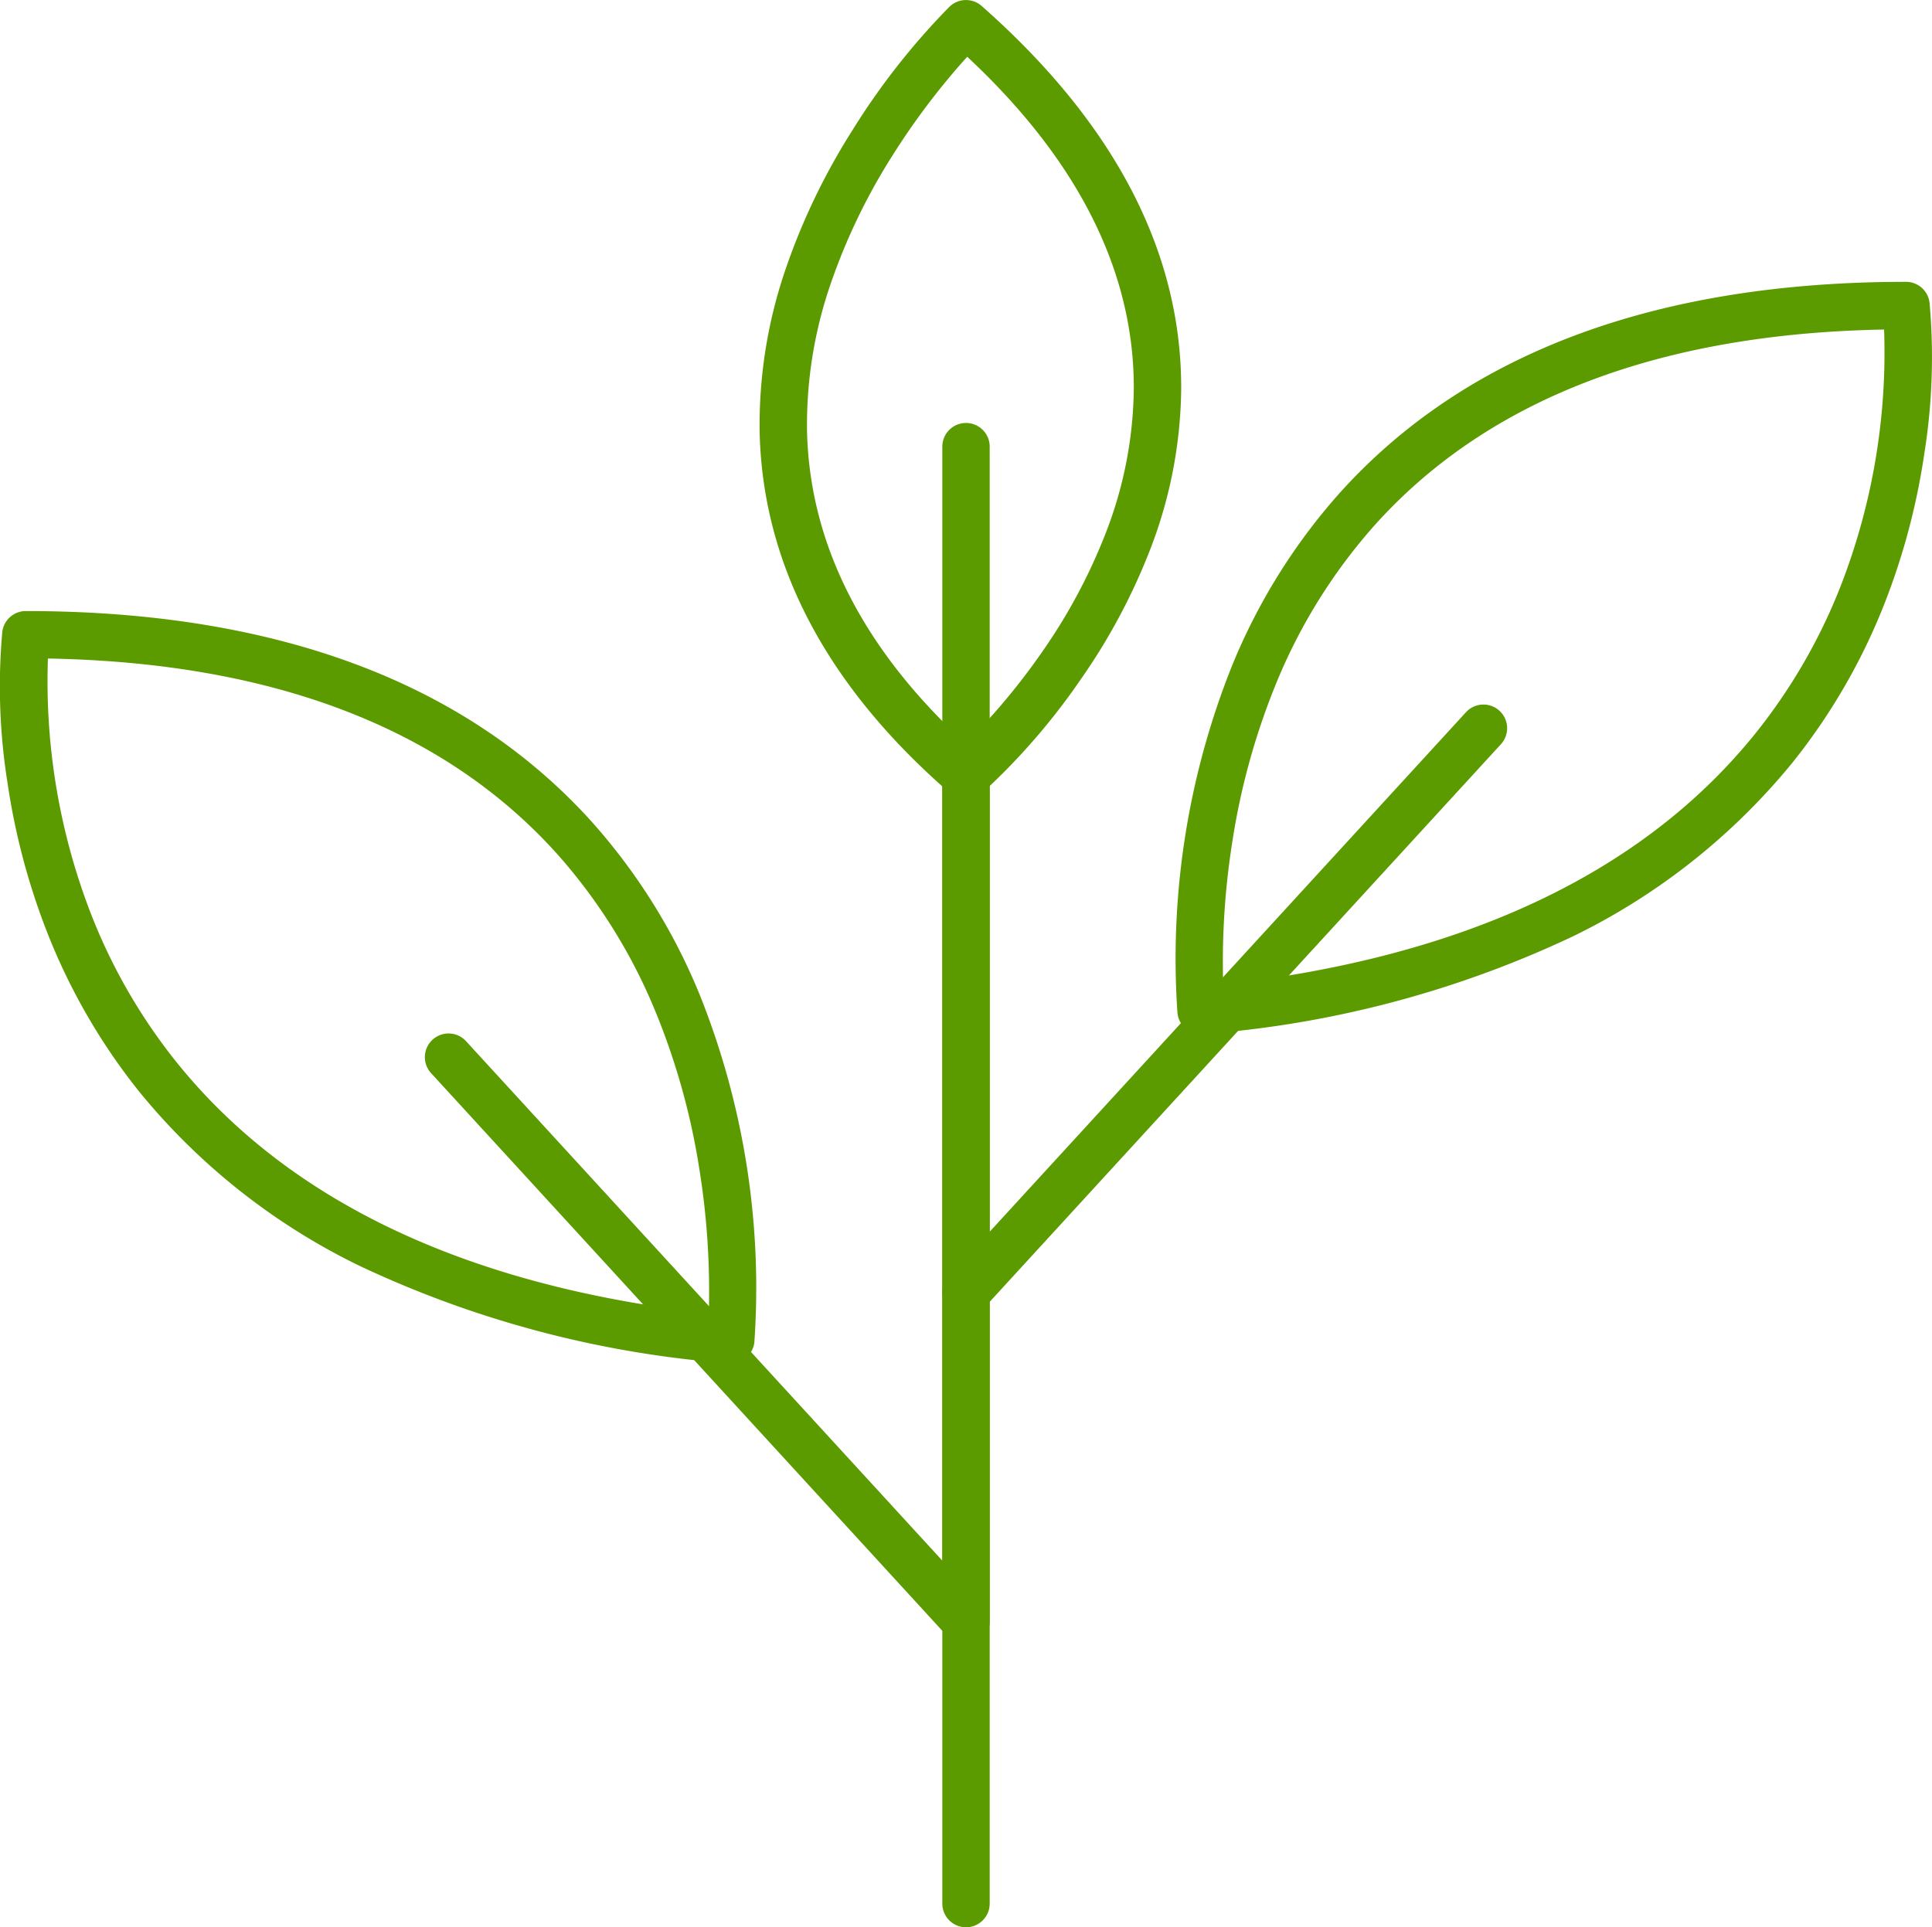 <svg xmlns="http://www.w3.org/2000/svg" width="81.545" height="81.361" viewBox="0 0 81.545 81.361"><g transform="translate(1.001 1)"><path d="M2534.682,485.783a1,1,0,0,1-.993-.9,33.282,33.282,0,0,1,2.3-14.651,25.294,25.294,0,0,1,4.551-7.306c5.32-5.911,13.361-8.909,23.9-8.909a1,1,0,0,1,.992.877,25.843,25.843,0,0,1-.226,6.411,28.734,28.734,0,0,1-1.651,6.233,25.857,25.857,0,0,1-3.9,6.765,27.47,27.47,0,0,1-9.274,7.344,44.317,44.317,0,0,1-15.607,4.127C2534.746,485.782,2534.714,485.783,2534.682,485.783Zm28.832-29.752c-9.489.169-16.713,2.938-21.483,8.238a23.305,23.305,0,0,0-4.189,6.731,29.451,29.451,0,0,0-1.836,6.644,32.388,32.388,0,0,0-.387,6.037c10.168-1.145,17.722-4.709,22.464-10.6a23.853,23.853,0,0,0,3.593-6.209,27.206,27.206,0,0,0,1.838-10.838Z" transform="translate(-2484.992 -443.119)" fill="#5b9b00"/><path d="M2529.643,494.736a1,1,0,0,1-1-1V458.023a1,1,0,0,1,2,0v33.141l20.087-21.913a1,1,0,1,1,1.474,1.351l-21.824,23.808A1,1,0,0,1,2529.643,494.736Z" transform="translate(-2489.871 -440.167)" fill="#5b9b00"/><path d="M2539.449,492.783c-.032,0-.064,0-.1,0a44.314,44.314,0,0,1-15.606-4.127,27.472,27.472,0,0,1-9.274-7.343,25.859,25.859,0,0,1-3.9-6.765,28.749,28.749,0,0,1-1.651-6.233,25.846,25.846,0,0,1-.226-6.411,1,1,0,0,1,.992-.877c10.539,0,18.58,3,23.9,8.909a25.294,25.294,0,0,1,4.551,7.306,33.285,33.285,0,0,1,2.3,14.65A1,1,0,0,1,2539.449,492.783Zm-28.831-29.752a27.2,27.2,0,0,0,1.839,10.838,23.854,23.854,0,0,0,3.594,6.209c4.741,5.893,12.294,9.458,22.461,10.6a32.5,32.5,0,0,0-.4-6.1,29.407,29.407,0,0,0-1.843-6.623,23.282,23.282,0,0,0-4.182-6.7C2527.319,465.965,2520.1,463.2,2510.618,463.031Z" transform="translate(-2509.596 -436.231)" fill="#5b9b00"/><path d="M2540.469,501.736a1,1,0,0,1-.737-.324L2517.906,477.6a1,1,0,1,1,1.474-1.351l20.088,21.913V465.023a1,1,0,0,1,2,0v35.712a1,1,0,0,1-1,1Z" transform="translate(-2500.696 -433.279)" fill="#5b9b00"/><path d="M2533.469,481.767a1,1,0,0,1-.655-.244c-5.2-4.506-7.909-9.621-8.054-15.2a20.244,20.244,0,0,1,1.153-7.106,27.631,27.631,0,0,1,2.761-5.694,29.917,29.917,0,0,1,4.1-5.219,1,1,0,0,1,1.355-.029c5.618,4.955,8.452,10.4,8.422,16.2a19.273,19.273,0,0,1-1.351,6.852,25.809,25.809,0,0,1-2.887,5.374,27.838,27.838,0,0,1-4.191,4.826A1,1,0,0,1,2533.469,481.767Zm.051-31.348a30.339,30.339,0,0,0-3.183,4.215,25.554,25.554,0,0,0-2.545,5.268,18.231,18.231,0,0,0-1.032,6.379c.127,4.75,2.377,9.163,6.691,13.129a28.051,28.051,0,0,0,3.254-3.9,23.738,23.738,0,0,0,2.646-4.945,17.267,17.267,0,0,0,1.2-6.117C2540.573,459.506,2538.208,454.79,2533.52,450.419Z" transform="translate(-2493.697 -449.023)" fill="#5b9b00"/><path d="M0,26.792a1,1,0,0,1-1-1V0A1,1,0,0,1,0-1,1,1,0,0,1,1,0V25.792A1,1,0,0,1,0,26.792Z" transform="translate(39.772 53.569)" fill="#5b9b00"/></g></svg>